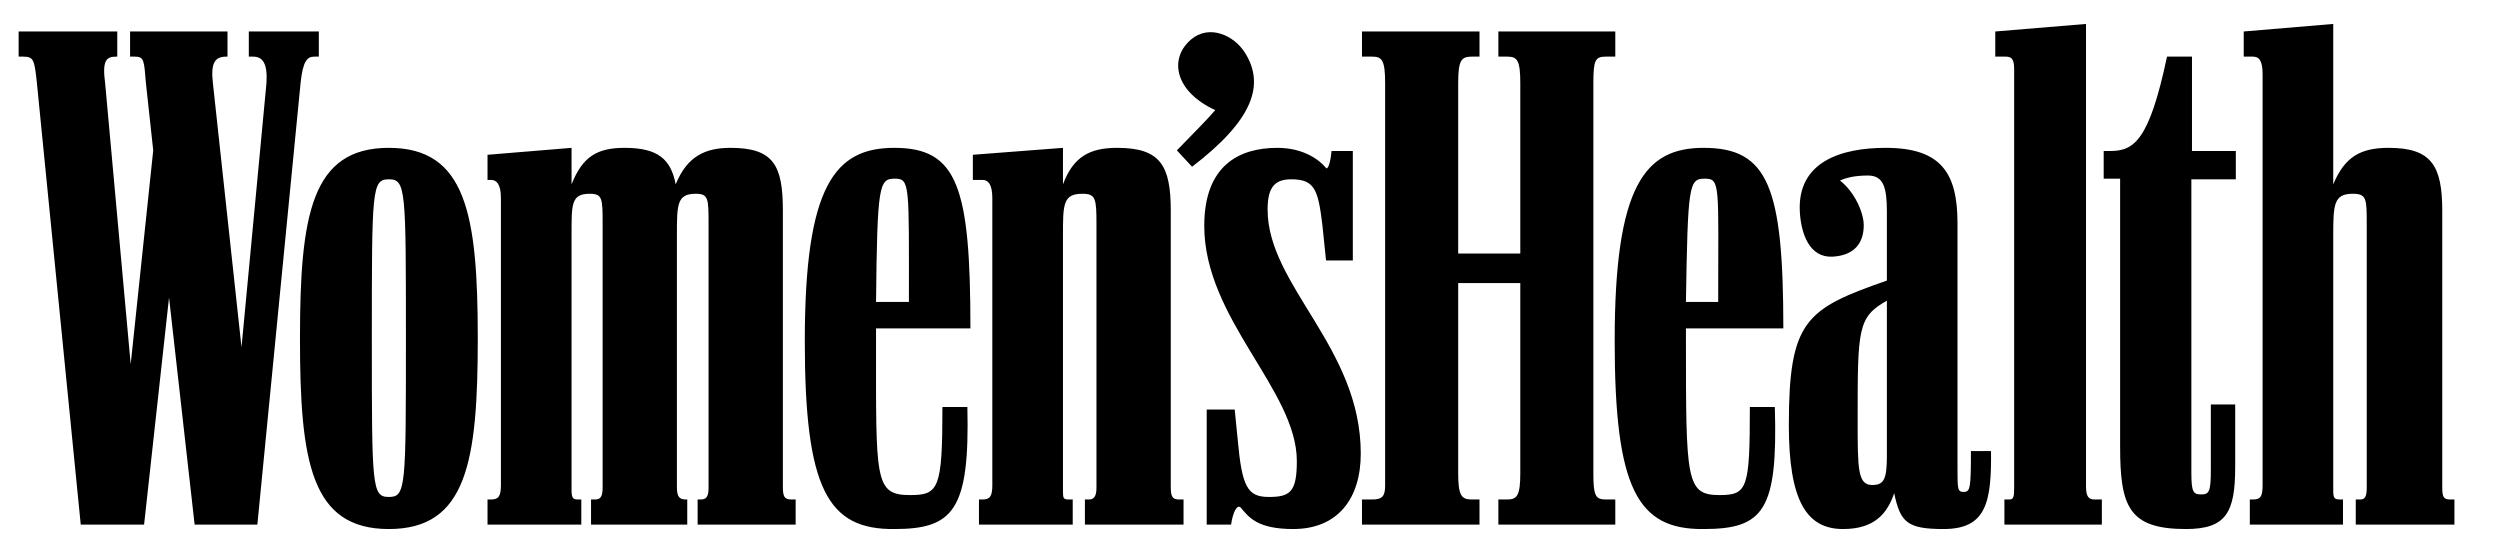 <svg xmlns="http://www.w3.org/2000/svg" fill="none" viewBox="0 0 101 22" height="22" width="101">
<g clip-path="url(#clip0_1558_10835)">
<path fill="black" d="M10.397 21.195L12.143 3.356C12.241 2.441 12.414 2.288 12.709 2.288H12.881V1.272H10.052V2.288H10.224C10.618 2.288 10.815 2.568 10.765 3.356L9.757 14.029L8.601 3.356C8.502 2.517 8.699 2.288 9.142 2.288H9.191V1.272H5.255V2.288H5.452C5.821 2.288 5.821 2.441 5.895 3.356L6.19 6.075L5.28 14.715L4.247 3.356C4.123 2.441 4.296 2.288 4.689 2.288H4.738V1.272H0.753V2.288H0.95C1.368 2.288 1.393 2.441 1.491 3.356L3.262 21.195H5.821L6.829 12.021L7.863 21.195H10.397ZM27.347 9.506C27.347 8.26 27.347 7.828 28.11 7.828C28.626 7.828 28.626 8.032 28.626 9.073V19.721C28.626 20.103 28.503 20.179 28.306 20.179H28.184V21.195H32.144V20.179H31.972C31.701 20.179 31.628 20.077 31.628 19.67V8.515C31.628 6.685 31.259 5.973 29.512 5.973C28.503 5.973 27.765 6.303 27.298 7.447C27.101 6.43 26.584 5.973 25.231 5.973C24.124 5.973 23.534 6.329 23.091 7.447V5.973L19.696 6.253V7.269H19.844C20.065 7.269 20.237 7.447 20.237 8.006V19.594C20.237 20.051 20.139 20.179 19.844 20.179H19.696V21.195H23.485V20.179H23.337C23.14 20.179 23.091 20.102 23.091 19.797V9.506C23.091 8.26 23.066 7.828 23.829 7.828C24.346 7.828 24.346 8.032 24.346 9.073V19.721C24.346 20.103 24.223 20.179 24.05 20.179H23.878V21.195H27.765V20.179H27.716C27.446 20.179 27.347 20.077 27.347 19.67V9.506ZM55.024 21.195H59.772V20.179H59.452C59.034 20.179 58.911 20.001 58.911 19.112V11.437H61.42V19.111C61.42 20.001 61.297 20.179 60.903 20.179H60.534V21.195H65.258V20.179H64.864C64.446 20.179 64.372 20.001 64.372 19.111V3.356C64.372 2.441 64.446 2.288 64.864 2.288H65.258V1.272H60.534V2.288H60.903C61.297 2.288 61.42 2.441 61.42 3.356V10.242H58.911V3.356C58.911 2.441 59.034 2.288 59.452 2.288H59.772V1.272H55.024V2.288H55.442C55.836 2.288 55.959 2.441 55.959 3.356V19.619C55.959 20.052 55.836 20.179 55.442 20.179H55.024V21.195ZM90.893 21.195H94.657V20.179H94.534C94.288 20.179 94.263 20.103 94.263 19.798V9.506C94.263 8.26 94.288 7.828 95.05 7.828C95.616 7.828 95.616 8.032 95.616 9.073V19.721C95.616 20.103 95.518 20.179 95.346 20.179H95.173V21.195H99.159V20.179H98.987C98.716 20.179 98.667 20.077 98.667 19.67V8.515C98.667 6.685 98.224 5.973 96.502 5.973C95.37 5.973 94.731 6.329 94.263 7.447V0.967L90.647 1.272V2.288H91.016C91.262 2.288 91.409 2.441 91.409 3V19.594C91.409 20.051 91.335 20.179 91.016 20.179H90.893V21.195ZM15.71 21.373C18.86 21.373 19.302 18.654 19.302 13.673C19.302 8.667 18.835 5.973 15.71 5.973C12.586 5.973 12.119 8.667 12.119 13.673C12.119 18.654 12.562 21.373 15.71 21.373ZM39.549 21.195H43.338V20.179H43.165C42.944 20.179 42.944 20.103 42.944 19.798V9.506C42.944 8.26 42.944 7.828 43.731 7.828C44.273 7.828 44.297 8.032 44.297 9.073V19.721C44.297 20.103 44.15 20.179 44.002 20.179H43.83V21.195H47.815V20.179H47.643C47.372 20.179 47.299 20.077 47.299 19.67V8.515C47.299 6.685 46.88 5.973 45.133 5.973C44.027 5.973 43.362 6.329 42.944 7.447V5.973L39.303 6.253V7.269H39.697C39.919 7.269 40.09 7.447 40.09 8.006V19.594C40.09 20.051 39.992 20.179 39.697 20.179H39.55V21.195H39.549ZM74.459 21.373C75.763 21.373 76.255 20.713 76.525 19.925C76.771 21.093 77.042 21.373 78.518 21.373C80.24 21.373 80.461 20.306 80.437 18.222H79.625C79.625 19.721 79.6 19.874 79.329 19.874C79.083 19.874 79.083 19.747 79.083 18.908V9.023C79.083 7.015 78.444 5.973 76.181 5.973C74.385 5.973 72.614 6.532 72.712 8.54C72.761 9.455 73.106 10.42 74.04 10.369C74.901 10.319 75.295 9.836 75.295 9.099C75.295 8.591 74.926 7.752 74.336 7.294C74.557 7.193 74.901 7.091 75.467 7.091C76.107 7.091 76.23 7.599 76.23 8.565V11.335C72.958 12.478 72.269 12.936 72.269 17.18C72.269 20.23 72.983 21.373 74.459 21.373ZM68.825 21.373C71.26 21.373 71.826 20.611 71.703 16.443H70.694C70.694 19.747 70.596 20.001 69.465 20.001C68.112 20.001 68.112 19.391 68.112 13.724V13.267H72.047C72.047 7.549 71.433 5.973 68.825 5.973C66.463 5.973 65.233 7.473 65.233 13.775C65.233 19.772 66.168 21.399 68.825 21.373ZM36.13 21.373C38.516 21.373 39.18 20.611 39.082 16.443H38.074C38.074 19.747 37.926 20.001 36.769 20.001C35.318 20.001 35.392 19.391 35.392 13.724V13.267H39.205C39.205 7.549 38.688 5.973 36.13 5.973C33.744 5.973 32.514 7.473 32.514 13.775C32.513 19.772 33.448 21.399 36.13 21.373ZM80.978 21.195H84.915V20.179H84.619C84.373 20.179 84.275 20.052 84.275 19.645V0.967L80.609 1.272V2.288H81.028C81.273 2.288 81.372 2.39 81.372 2.797V19.696C81.372 20.077 81.347 20.179 81.175 20.179H80.978V21.195H80.978ZM52.244 21.373C54.04 21.373 54.975 20.153 54.975 18.324C54.975 14.029 51.211 11.539 51.211 8.464C51.211 7.523 51.531 7.244 52.17 7.244C53.105 7.244 53.253 7.65 53.425 9.099L53.572 10.522H54.654V6.1H53.794C53.744 6.66 53.622 6.863 53.572 6.786C53.302 6.456 52.662 5.973 51.604 5.973C50.03 5.973 48.652 6.71 48.652 9.124C48.652 12.885 52.392 15.757 52.392 18.629C52.392 19.874 52.121 20.077 51.26 20.077C50.399 20.077 50.178 19.671 50.006 17.79L49.882 16.545H48.751V21.195H49.735C49.809 20.687 49.981 20.357 50.128 20.509C50.448 20.89 50.792 21.373 52.244 21.373ZM85.653 18.044C85.653 20.458 85.997 21.373 88.309 21.373C89.933 21.373 90.302 20.713 90.302 18.858V16.341H89.318V18.985C89.318 19.874 89.244 19.975 88.925 19.975C88.605 19.975 88.531 19.874 88.531 19.086V7.244H90.327V6.1H88.556V2.288H87.547C86.833 5.668 86.219 6.1 85.259 6.1H84.989V7.218H85.653L85.653 18.044ZM15.71 20.077C15.022 20.077 15.022 19.671 15.022 13.673C15.022 7.65 15.022 7.244 15.71 7.244C16.399 7.244 16.399 7.65 16.399 13.673C16.399 19.696 16.399 20.077 15.71 20.077ZM48.16 6.736C50.62 4.855 51.112 3.432 50.3 2.136C49.857 1.424 48.848 0.967 48.111 1.602C47.225 2.364 47.446 3.686 49.095 4.449C48.799 4.804 48.111 5.491 47.545 6.075L48.16 6.736ZM75.64 19.594C75.049 19.594 75.049 18.959 75.049 16.951C75.049 13.292 75.049 12.809 76.23 12.148V18.425C76.23 19.365 76.107 19.594 75.64 19.594ZM35.392 12.199C35.441 7.447 35.515 7.218 36.154 7.218C36.769 7.218 36.72 7.473 36.72 12.199H35.392ZM68.112 12.199C68.186 7.447 68.235 7.218 68.874 7.218C69.514 7.218 69.415 7.473 69.415 12.199H68.112Z"/>
</g>
<defs>
<clipPath id="clip0_1558_10835">
<rect transform="translate(0.021 0.432)" fill="white" height="21.212" width="100"/>
</clipPath>
</defs>
</svg>